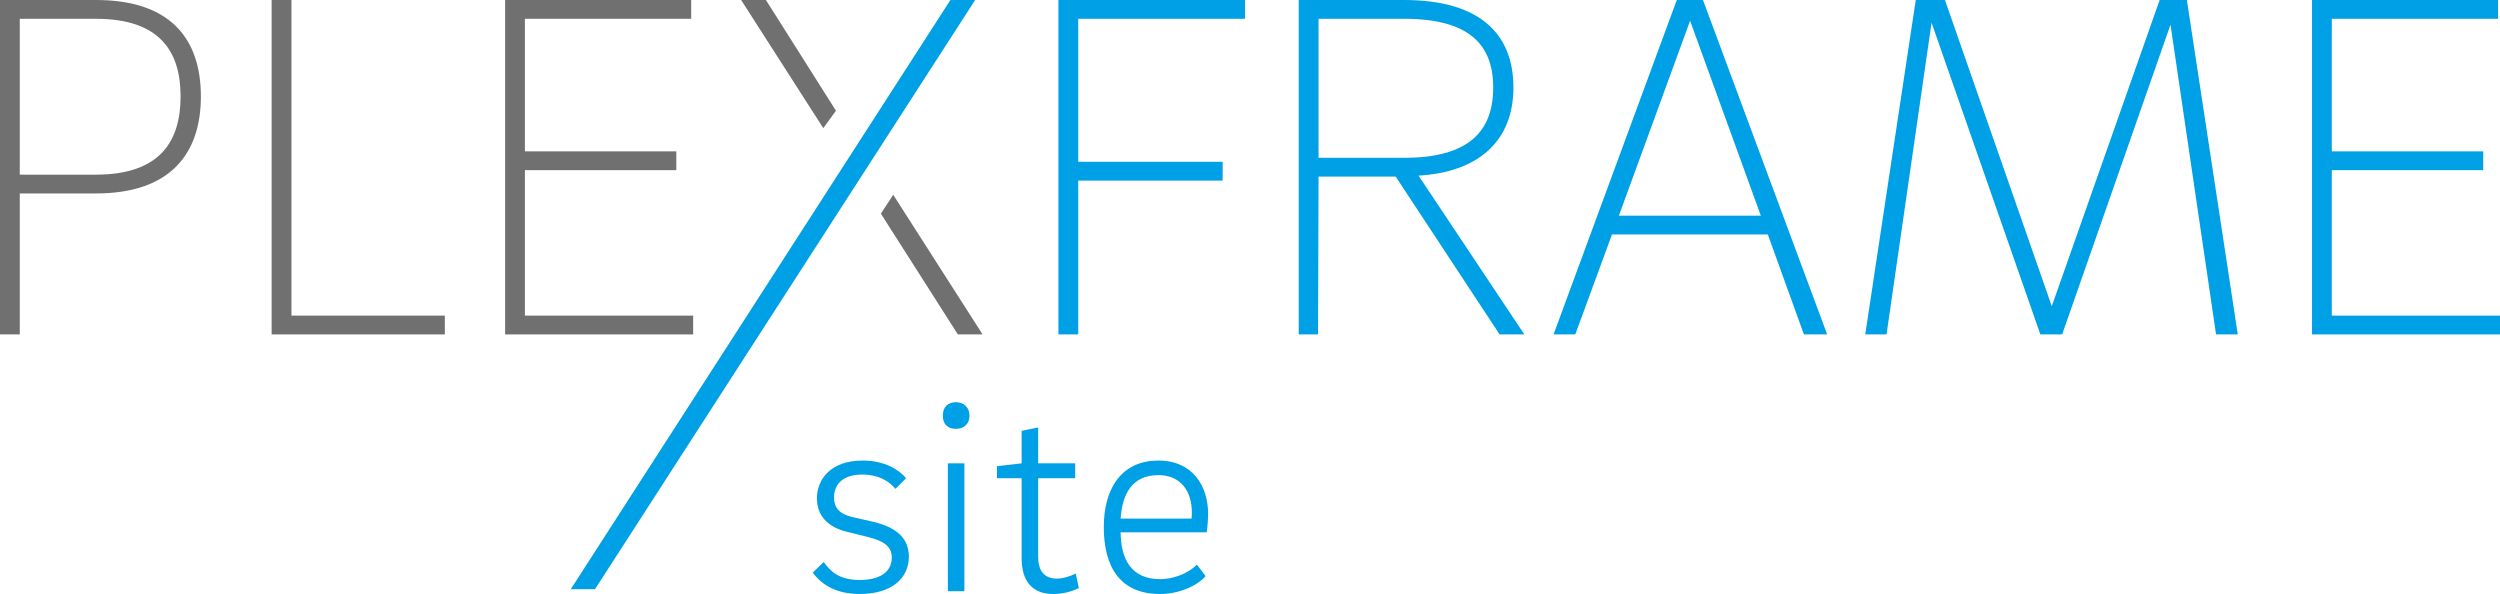 <?xml version="1.0" encoding="utf-8"?>
<!-- Generator: Adobe Illustrator 16.0.0, SVG Export Plug-In . SVG Version: 6.00 Build 0)  -->
<!DOCTYPE svg PUBLIC "-//W3C//DTD SVG 1.1//EN" "http://www.w3.org/Graphics/SVG/1.1/DTD/svg11.dtd">
<svg version="1.1" xmlns="http://www.w3.org/2000/svg" xmlns:xlink="http://www.w3.org/1999/xlink" x="0px" y="0px" width="518px"
	 height="123.077px" viewBox="0 0 518 123.077" enable-background="new 0 0 518 123.077" xml:space="preserve">
<g id="basis_schrift">
</g>
<g id="vektor">
	<g>
		<path fill="#00A0E6" d="M185.53,101.292c-1.334-1.627-3.543-2.964-6.854-2.964c-4.24,0-5.868,2.207-5.868,4.764
			c0,1.859,0.873,3.312,3.661,4.009l4.589,1.046c4.707,1.161,7.261,3.37,7.261,7.204c0,4.473-3.6,7.727-10.165,7.727
			c-5.519,0-8.25-2.44-9.761-4.415l2.266-2.207c1.396,1.8,2.963,3.718,7.554,3.718c3.834,0,6.563-1.511,6.563-4.649
			c0-2.382-1.8-3.428-4.647-4.182l-4.647-1.161c-4.182-0.989-6.216-3.546-6.216-6.914c0-3.777,2.673-7.843,9.47-7.843
			c4.589,0,7.553,1.916,9.005,3.659L185.53,101.292z"/>
		<path fill="#00A0E6" d="M195.353,86.129c0-1.918,1.161-2.789,2.729-2.789c1.396,0,2.79,0.871,2.79,2.789
			c0,1.916-1.395,2.729-2.79,2.729C196.514,88.858,195.353,88.045,195.353,86.129z M196.397,96.006h3.428v26.49h-3.428V96.006z"/>
		<path fill="#00A0E6" d="M215.108,115.351c0,2.673,1.048,4.531,3.893,4.531c1.279,0,2.731-0.466,3.894-1.045l0.639,3.021
			c-1.337,0.639-3.195,1.22-5.286,1.22c-4.532,0-6.566-2.848-6.566-7.436V99.083h-5.111v-2.498l5.111-0.579v-6.741l3.428-0.695
			v7.437h7.67v3.077h-7.67V115.351z"/>
		<path fill="#00A0E6" d="M247.993,116.978l1.8,2.382c-1.567,1.916-5.401,3.718-9.411,3.718c-8.422,0-11.677-5.752-11.677-13.886
			c0-7.727,3.486-13.768,11.329-13.768c7.087,0,10.282,5.345,10.282,10.979c0,1.161-0.116,2.788-0.289,3.893h-17.836
			c0.057,5.752,2.323,9.702,8.19,9.702C242.764,119.998,245.959,119.068,247.993,116.978z M246.889,107.448
			c0.06-0.348,0.06-0.93,0.06-1.277c0-4.415-2.325-7.727-6.914-7.727c-5.461,0-7.495,3.893-7.843,9.004H246.889z"/>
		<path fill="#00A0E6" d="M219.303,0h38.656v3.895h-34.548v29.627h29.926v3.896h-29.926V69.29h-4.108V0z"/>
		<path fill="#00A0E6" d="M269.094,0h21.839c15.483,0,22.649,6.856,22.649,18.135c0,11.182-7.368,17.539-19.663,18.255l21.923,32.9
			h-5.126l-21.528-32.697h-15.983l-0.107,32.697h-4.003V0z M290.933,3.895h-17.729v28.803h17.729
			c13.333,0,18.457-5.434,18.457-14.562C309.39,9.116,304.266,3.895,290.933,3.895z"/>
		<path fill="#00A0E6" d="M366.291,48.585H334l-7.599,20.705h-4.502L347.429,0h5.423l25.733,69.29h-4.813L366.291,48.585z
			 M335.434,44.69h29.413L350.188,4.302L335.434,44.69z"/>
		<path fill="#00A0E6" d="M447.479,0h5.641l10.547,69.29h-4.502l-9.438-64.177L427.278,69.29h-4.515L400.219,4.706l-9.328,64.584
			h-4.41L396.945,0h6.046l22.138,63.449L447.479,0z"/>
		<path fill="#00A0E6" d="M518,65.395v3.896h-38.947V0h38.54v3.895H483.15v27.467h31.372v3.893H483.15v30.141H518z"/>
		<polygon fill="#00A0E6" points="196.927,0 118.257,122.083 123.282,122.083 202.051,0 		"/>
		<path fill="#707070" d="M4.098,40.081V69.29H0V0h19.891c15.578,0,21.731,8.196,21.731,19.987c0,11.682-6.153,20.094-21.731,20.094
			H4.098z M4.098,36.186h15.793c13.225,0,17.526-6.869,17.526-16.198c0-9.331-4.302-16.093-17.526-16.093H4.098V36.186z"/>
		<path fill="#707070" d="M92.168,65.395v3.896H56.281V0h4.107v65.395H92.168z"/>
		<path fill="#707070" d="M143.622,65.395v3.896h-38.96V0h38.551v3.895H108.76v27.467h31.372v3.893H108.76v30.141H143.622z"/>
		<polygon fill="#707070" points="185.075,40.356 182.519,44.273 198.466,69.29 203.592,69.29 		"/>
		<polygon fill="#707070" points="173.211,22.938 158.696,0 153.56,0 170.584,26.545 		"/>
	</g>
</g>
</svg>
